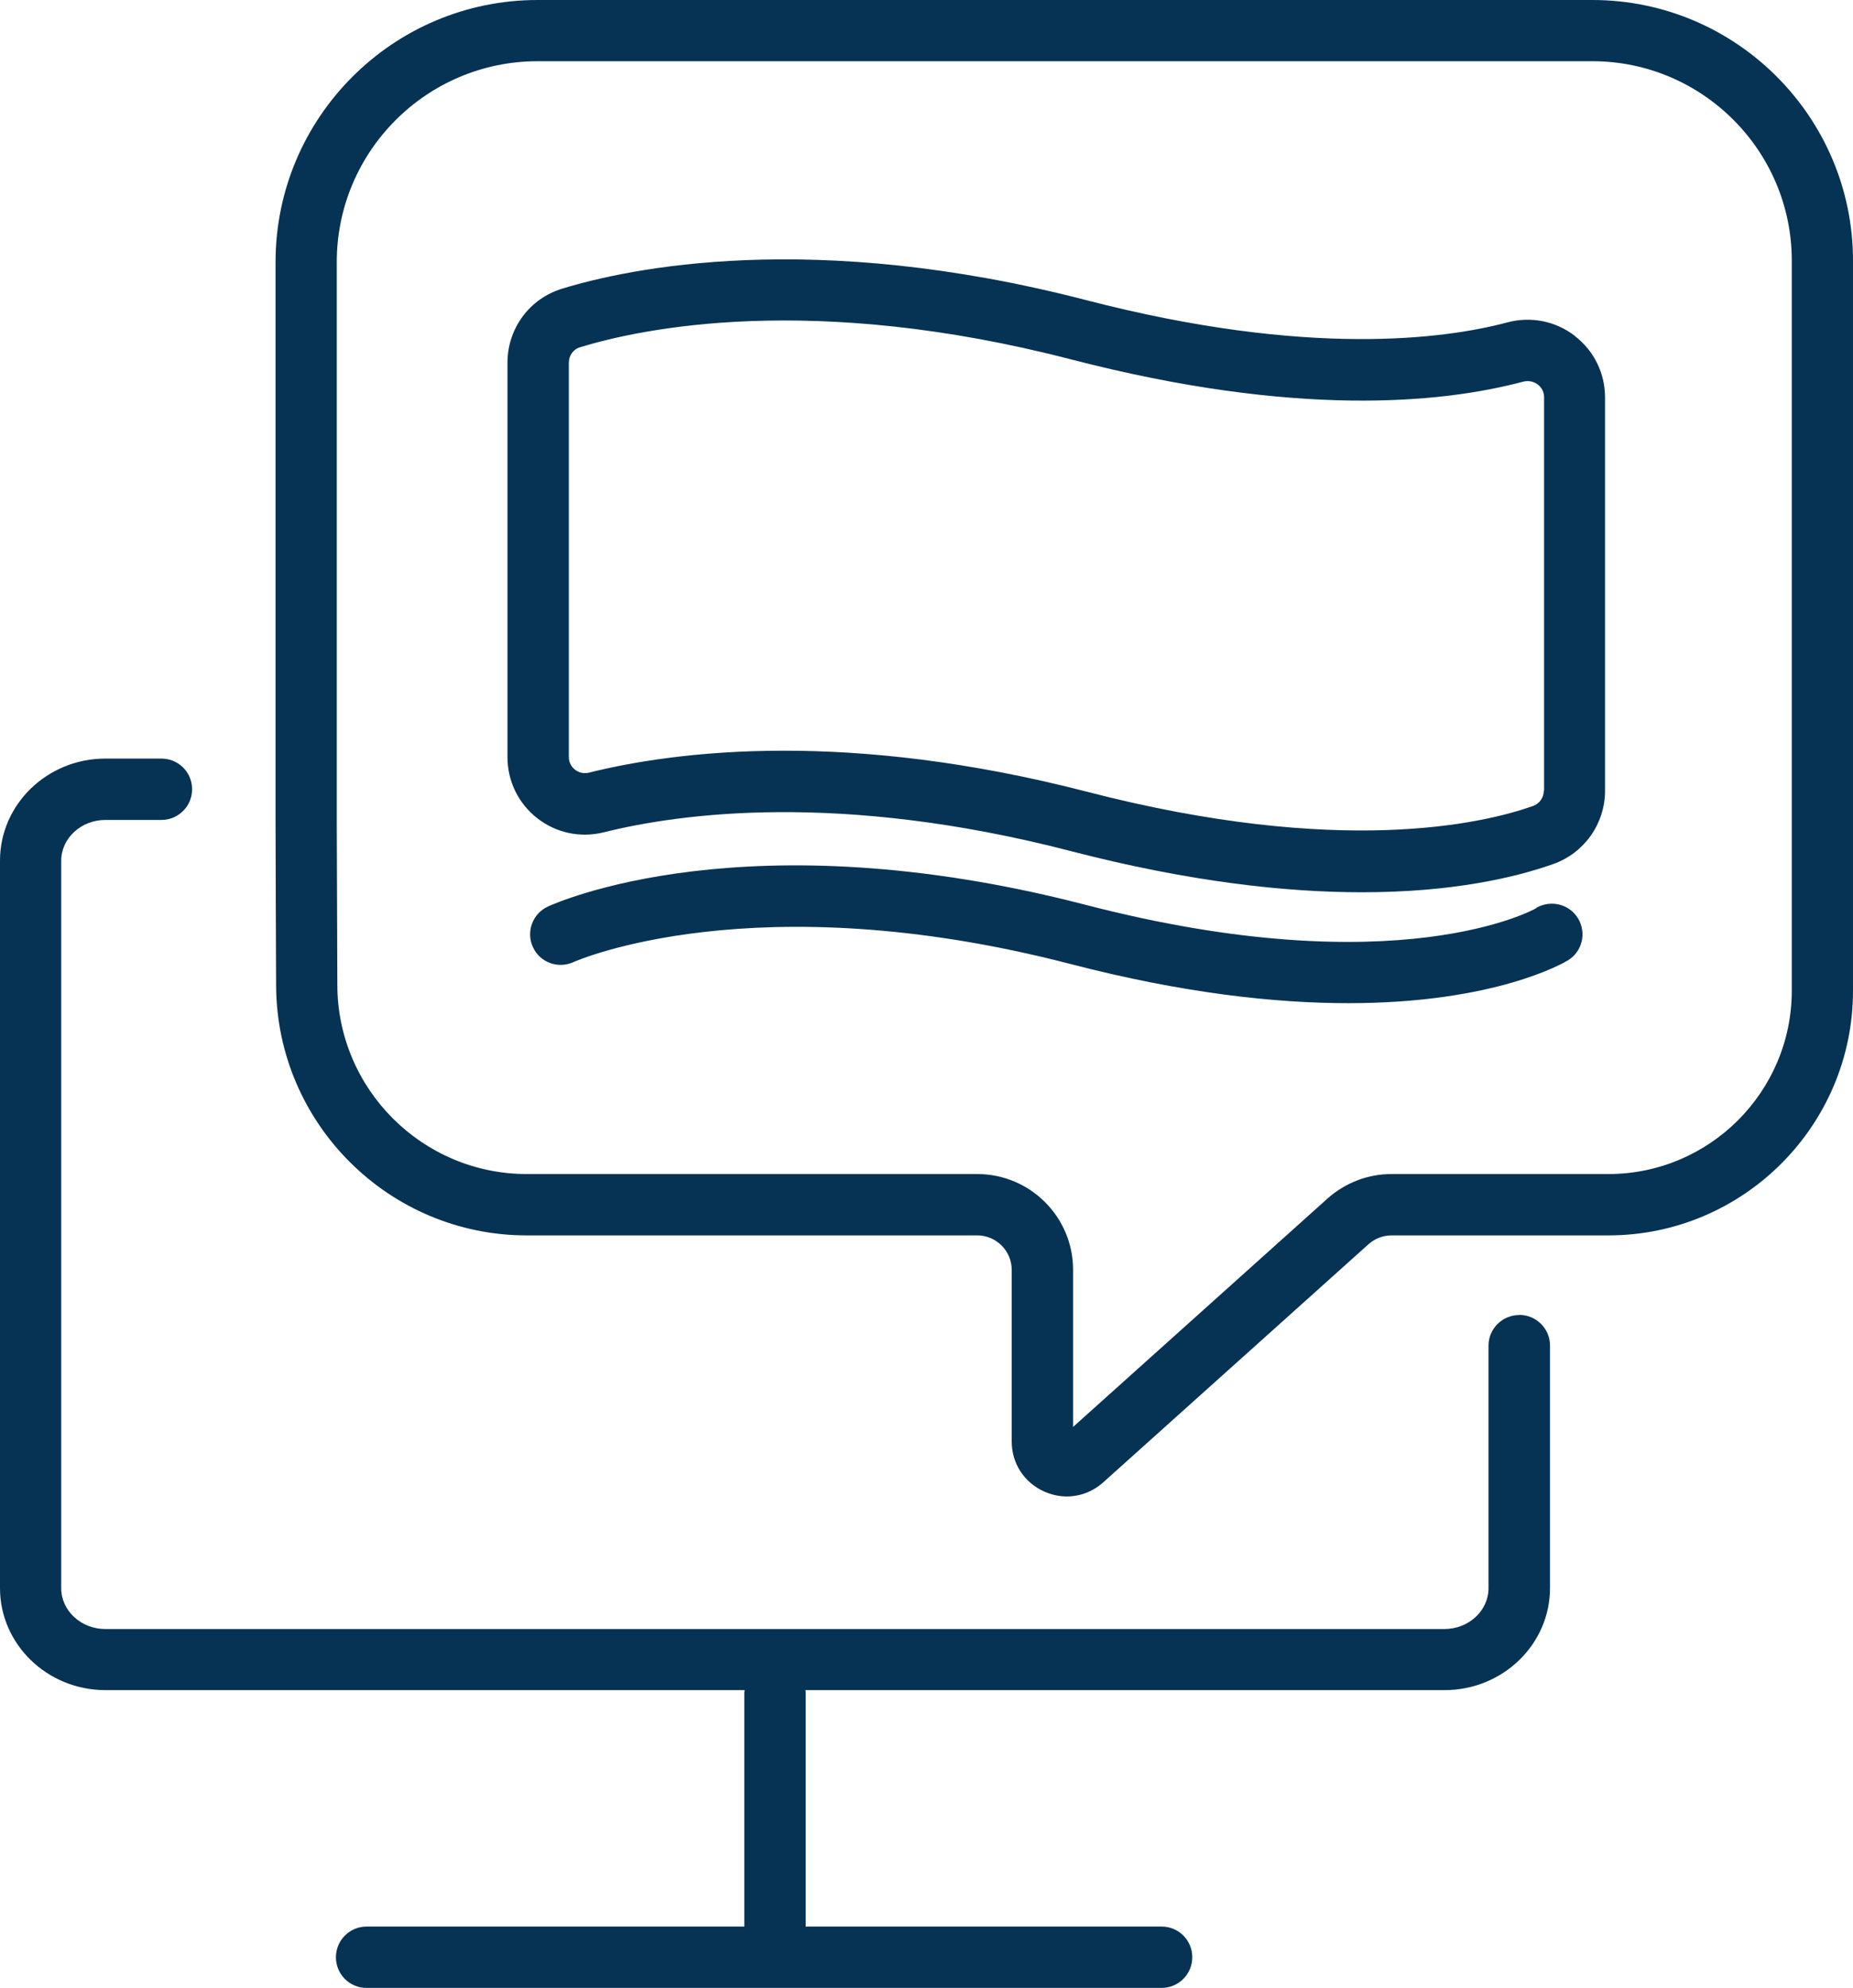 <?xml version="1.0" encoding="UTF-8"?>
<svg xmlns="http://www.w3.org/2000/svg" id="Layer_2" data-name="Layer 2" viewBox="0 0 131.67 141.25">
  <defs>
    <style>
      .cls-1 {
        fill: #063354;
        stroke-width: 0px;
      }
    </style>
  </defs>
  <g id="Bottomline_-_Light_Backgrounds" data-name="Bottomline - Light Backgrounds">
    <g>
      <path class="cls-1" d="m107.95,93.44c-1.2,0-2.18.97-2.18,2.18v17.23c0,1.6-1.41,2.9-3.14,2.9H7.49c-1.73,0-3.14-1.3-3.14-2.9v-51.69c0-1.6,1.41-2.9,3.14-2.9h3.98c1.2,0,2.18-.97,2.18-2.18s-.97-2.18-2.18-2.18h-3.98c-4.13,0-7.49,3.25-7.49,7.25v51.69c0,4,3.36,7.25,7.49,7.25h45.42c0,.07-.02.13-.02.2v16.6h-26.84c-1.2,0-2.18.97-2.18,2.18s.97,2.18,2.18,2.18h56.49c1.2,0,2.18-.97,2.18-2.18s-.97-2.18-2.18-2.18h-25.29v-16.6c0-.07-.01-.14-.02-.2h45.42c4.13,0,7.49-3.25,7.49-7.25v-17.23c0-1.2-.97-2.18-2.18-2.18Z"></path>
      <path class="cls-1" d="m113.15,0H38.2c-10.27,0-18.62,8.35-18.62,18.62v39.7c0,.1.03,10.68.04,11.64h0s0,.05,0,.06c0,0,0,.02,0,.03.05,9.78,8.02,17.73,17.81,17.73h32.01c1.35,0,2.45,1.1,2.45,2.45v12.19c0,1.56.88,2.92,2.31,3.56.52.23,1.06.35,1.6.35.94,0,1.85-.34,2.59-1l18.85-16.92c.45-.4,1.03-.63,1.64-.63h15.41c9.58,0,17.38-7.8,17.38-17.38V18.52c0-10.21-8.31-18.52-18.52-18.52Zm14.17,70.39c0,7.18-5.84,13.03-13.03,13.03h-15.41c-1.68,0-3.29.62-4.55,1.74l-18.08,16.23v-11.17c0-3.75-3.05-6.8-6.81-6.8h-32.01c-7.42,0-13.46-6.04-13.46-13.46,0,0,0-.02,0-.02,0,0,0-.02,0-.02,0-.47-.04-11.5-.04-11.59V18.62c0-7.87,6.4-14.27,14.27-14.27h74.95c7.81,0,14.17,6.36,14.17,14.17v51.87Z"></path>
      <path class="cls-1" d="m111.91,23.87c-1.37-1.06-3.13-1.41-4.81-.96-4.39,1.17-14.11,2.51-29.9-1.58-19.5-5.06-32.55-2.26-37.25-.82-2.33.71-3.89,2.83-3.89,5.27v28.01c0,1.71.77,3.3,2.12,4.35,1.34,1.05,3.07,1.41,4.72,1,5.33-1.33,16.73-2.94,33.21,1.34,8.41,2.18,15.25,2.92,20.67,2.92,6.5,0,10.95-1.07,13.6-2.01,2.2-.78,3.67-2.87,3.67-5.2v-27.95c0-1.72-.78-3.31-2.14-4.36Zm-2.21,32.31c0,.49-.31.93-.77,1.09-3.53,1.25-13.69,3.65-31.72-1.02-8.43-2.18-15.63-2.91-21.48-2.91-6.23,0-10.92.82-13.88,1.56-.47.12-.82-.08-.99-.21-.17-.13-.44-.42-.44-.91v-28.01c0-.51.32-.96.81-1.1,4.35-1.33,16.46-3.91,34.89.87,15.91,4.12,26.24,3.14,32.11,1.58.5-.13.86.07,1.04.2.17.13.45.42.45.91v27.95Z"></path>
      <path class="cls-1" d="m109.16,64.53c-.09.06-9.81,5.52-32.03-.24-24.1-6.25-37.65-.13-38.21.13-1.09.51-1.55,1.8-1.05,2.88.5,1.09,1.79,1.56,2.88,1.06.13-.06,12.84-5.69,35.29.13,8.04,2.09,14.59,2.79,19.77,2.79,10.43,0,15.3-2.86,15.6-3.04,1.02-.62,1.34-1.94.73-2.97s-1.94-1.36-2.98-.76Z"></path>
    </g>
  </g>
</svg>
